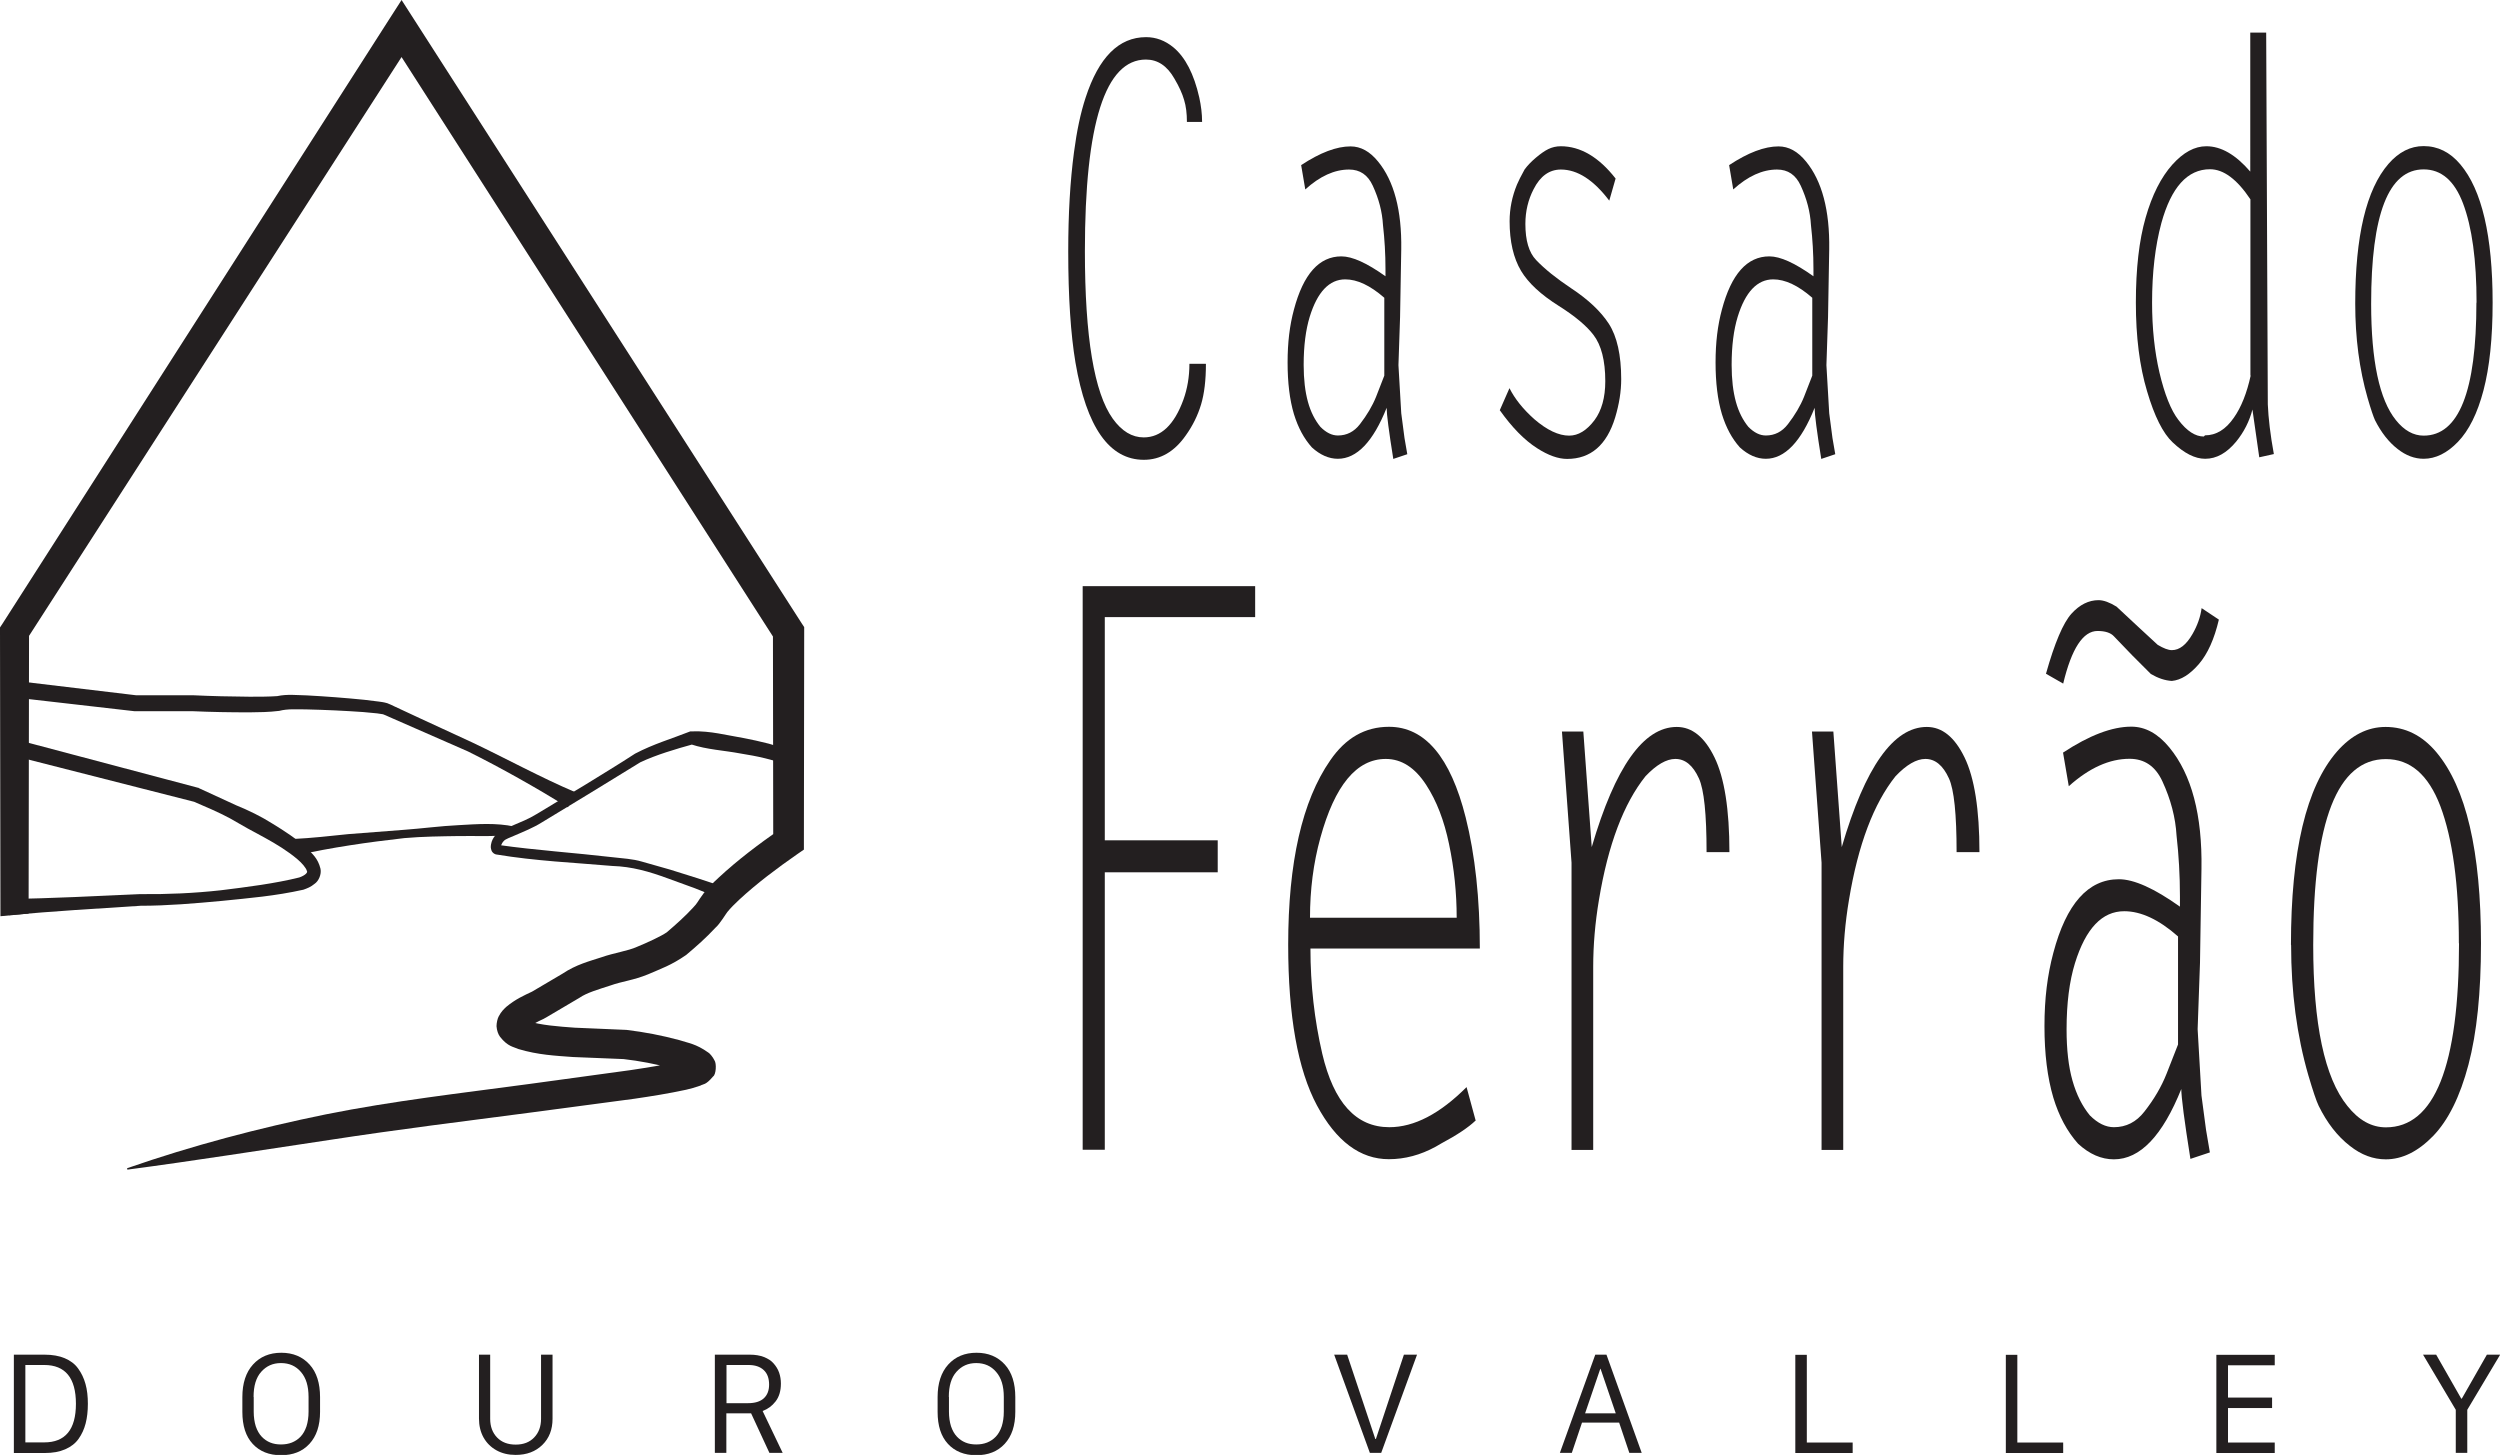 <svg xmlns="http://www.w3.org/2000/svg" id="Camada_2" data-name="Camada 2" viewBox="0 0 169.58 98.69"><defs><style>      .cls-1 {        fill: #231f20;      }    </style></defs><g id="Layer_1" data-name="Layer 1"><g><g><path class="cls-1" d="m.89,50.11l12.56,3.33h.02s.02.02.02.02l2.52,1.16c.86.35,1.7.76,2.49,1.26.8.49,1.59,1,2.32,1.66.35.36.75.68.92,1.39.08.38-.13.84-.4,1.02-.26.22-.51.31-.76.4-1.93.43-3.68.57-5.54.76-1.84.17-3.67.33-5.53.33h.03c-2.98.19-5.95.37-8.93.64l-.06-1.09c2.98-.06,5.96-.2,8.94-.34h.01s.02,0,.02,0c1.8.02,3.64-.06,5.45-.26,1.78-.22,3.69-.46,5.33-.87.41-.14.59-.35.52-.43-.04-.2-.34-.55-.65-.81-.65-.55-1.42-1.02-2.2-1.45-.79-.42-1.59-.86-2.37-1.32-.8-.43-1.64-.78-2.47-1.14l.05.02-12.52-3.19.25-1.07Z"></path><path class="cls-1" d="m38.52,54.76c-2.21-1.36-4.47-2.64-6.78-3.79l-3.56-1.56-1.78-.78c-.14-.06-.32-.15-.42-.18l-.39-.06-.95-.09c-1.28-.09-2.57-.15-3.86-.18-.65,0-1.27-.05-1.84.1-.73.09-1.35.09-2.01.1-1.31,0-2.59-.02-3.92-.08h-3.84s-.04,0-.04,0h-.03s-8.38-.96-8.38-.96l.13-1.12,8.37,1h-.07s3.93,0,3.93,0c1.26.06,2.57.09,3.85.1.63,0,1.31,0,1.87-.04.69-.15,1.38-.06,2.02-.05,1.31.07,2.6.17,3.9.3l.98.12c.19.03.29.03.57.11.2.07.31.14.47.21l1.76.82,3.53,1.63c2.34,1.11,4.61,2.36,7,3.38l-.5,1.01Z"></path><path class="cls-1" d="m48.72,60.96l-.69-.34c-.29-.13-.6-.25-.9-.37l-1.84-.67c-1.25-.46-2.43-.8-3.75-.84-2.63-.23-5.17-.33-7.88-.78-.05-.02,0,.02-.15-.06-.12-.09-.14-.15-.16-.18-.04-.09-.05-.18-.06-.25,0-.15.03-.26.06-.37.07-.21.19-.38.34-.54.36-.34.7-.38.98-.52.63-.27,1.18-.48,1.73-.82l3.35-2.02c1.11-.69,2.23-1.36,3.33-2.08,1.26-.66,2.48-1.01,3.72-1.5h0s.03-.01.03-.01h.17c1.17-.04,2.28.26,3.42.45.57.11,1.13.23,1.71.38.64.17,1.05.43,1.6.51l-.16.88c-.6-.05-1.23-.3-1.7-.4-.53-.13-1.09-.23-1.65-.32-1.11-.21-2.26-.26-3.35-.62l.19-.02h0c-1.23.34-2.55.73-3.63,1.24l-3.34,2.05-3.36,2.04c-.56.35-1.23.62-1.81.87-.3.14-.64.24-.75.38-.08.08-.14.19-.18.29-.08.08.09.23-.14-.02,2.46.35,5.16.53,7.73.83.65.08,1.31.1,1.98.3l1.9.54,1.88.59.94.31c.36.15.54.11,1.08.49l-.67.59Z"></path><path class="cls-1" d="m34.88,56.58c-1.25.2-2.48.11-3.72.13-1.24.02-2.49.03-3.73.14-2.48.28-4.92.63-7.39,1.18l-.15-1.12c1.24-.06,2.49-.2,3.74-.33l3.75-.29c1.25-.09,2.49-.26,3.75-.32,1.25-.07,2.52-.17,3.77.1l-.02.5Z"></path><path class="cls-1" d="m8.63,79.24c4.4-1.53,8.91-2.72,13.47-3.65,4.58-.92,9.2-1.44,13.79-2.06l6.87-.94c1.13-.17,2.28-.35,3.34-.59.26-.06.53-.13.7-.19l.11-.04c.12-.06-.2.09-.22.23-.01.06-.07.15-.1.33-.03.14.06.36.06.38.02.11.18.23.13.2-.08-.08-.75-.33-1.23-.45-1.04-.28-2.19-.5-3.25-.62l-3.44-.14c-1.2-.09-2.35-.14-3.69-.54-.35-.16-.72-.16-1.25-.83-.13-.17-.22-.44-.24-.72,0-.23.07-.53.15-.67.18-.34.35-.49.52-.65.63-.52,1.18-.76,1.75-1.03l-.07.04,2.12-1.25c.94-.63,1.84-.85,2.66-1.12.82-.29,1.8-.43,2.39-.7.69-.28,1.64-.72,2.03-.99.62-.53,1.26-1.1,1.78-1.67.33-.34.27-.37.73-.99.33-.4.65-.72.99-1.03,1.32-1.23,2.73-2.28,4.17-3.29l-.45.85-.02-14.24.17.57L26.36,2.5h1.76L1.81,43.38l.16-.53-.03,19.12-1.91.18L0,42.85v-.29s.16-.24.16-.24L26.36,1.37l.88-1.37.88,1.37,26.26,40.91.17.26v.31s-.02,14.24-.02,14.24v.54s-.45.31-.45.31c-1.38.96-2.74,1.98-3.94,3.09-.29.27-.59.57-.8.83-.06.06-.51.82-.81,1.07-.65.7-1.3,1.27-1.99,1.85-1.03.71-1.69.92-2.58,1.31-1,.41-1.75.47-2.56.76-.8.26-1.6.49-2.09.83l-2.32,1.37h-.02s-.05.04-.05.04c-.48.22-.98.48-1.25.7-.04.04-.08.09-.03.01.08-.05.05-.46-.05-.58-.19-.2.02,0,.21.04.88.28,2.07.37,3.18.45l3.51.15c1.25.15,2.38.37,3.58.69.63.21,1.12.24,1.98.85.08.04.3.29.41.52.16.22.11.98-.09,1.1-.51.61-.67.5-.86.62-.37.13-.67.21-.97.28-1.2.26-2.35.44-3.5.61l-6.91.92c-4.6.6-9.19,1.17-13.74,1.87-4.57.68-9.13,1.41-13.75,2.02l-.02-.1Z"></path></g><g><path class="cls-1" d="m81.8,24.68c0,1.11-.11,2.03-.33,2.76-.22.73-.56,1.43-1.04,2.1-.77,1.1-1.72,1.65-2.84,1.65-2.34,0-3.89-2.2-4.64-6.6-.32-1.91-.49-4.42-.49-7.54,0-2.53.13-4.77.39-6.72.19-1.45.45-2.68.79-3.71.89-2.73,2.25-4.1,4.1-4.1.67,0,1.29.23,1.85.69.81.67,1.4,1.81,1.76,3.41.12.55.19,1.1.19,1.65h-1.03c0-.57-.06-1.07-.19-1.49-.12-.42-.34-.91-.66-1.45-.49-.86-1.13-1.29-1.93-1.29-2.76,0-4.14,4.33-4.14,13,0,5.82.63,9.6,1.89,11.36.61.85,1.31,1.27,2.1,1.27,1.17,0,2.07-.85,2.69-2.55.27-.75.41-1.56.41-2.44h1.1Z"></path><path class="cls-1" d="m94.06,27.66c-.92,2.31-2.03,3.46-3.31,3.46-.61,0-1.2-.26-1.76-.77-.54-.6-.94-1.35-1.22-2.26-.29-.97-.43-2.14-.43-3.5s.14-2.51.43-3.59c.64-2.41,1.71-3.61,3.22-3.61.74,0,1.73.45,2.99,1.35v-.5c0-1.02-.06-2.01-.17-2.98-.05-.89-.28-1.77-.69-2.66-.34-.74-.87-1.1-1.61-1.1-.99,0-1.98.45-2.97,1.35l-.28-1.65c1.29-.85,2.4-1.27,3.35-1.27.69,0,1.31.34,1.87,1.03,1.08,1.32,1.61,3.31,1.57,5.95l-.08,4.6-.11,3.26.19,3.26.22,1.68.19,1.1-.95.32c-.3-1.87-.45-3.03-.45-3.46Zm-.17-7.47c-.94-.82-1.82-1.24-2.64-1.24-1.08,0-1.89.85-2.41,2.54-.27.89-.41,1.97-.41,3.26,0,.99.1,1.82.29,2.51.19.69.48,1.25.85,1.7.39.39.78.58,1.18.58.6,0,1.1-.25,1.5-.77.47-.61.84-1.23,1.09-1.85l.56-1.44v-5.29Z"></path><path class="cls-1" d="m101.74,27.81l.65-1.48c.36.72.92,1.42,1.68,2.1.87.75,1.66,1.12,2.37,1.12.62,0,1.19-.35,1.72-1.05.48-.65.73-1.53.73-2.64,0-1.4-.27-2.45-.8-3.14-.47-.62-1.26-1.28-2.37-1.98-1.19-.75-2.04-1.53-2.54-2.36-.52-.87-.78-2-.78-3.37,0-.86.17-1.69.5-2.49.1-.24.27-.58.52-1.03.2-.27.46-.54.77-.8s.59-.46.84-.58c.25-.12.53-.19.84-.19,1.33,0,2.58.73,3.72,2.19l-.43,1.5c-1.07-1.41-2.16-2.11-3.28-2.11-.78,0-1.4.44-1.85,1.33-.37.71-.56,1.5-.56,2.36,0,1.12.24,1.94.73,2.45.58.61,1.38,1.25,2.37,1.91,1.17.77,2.02,1.58,2.56,2.41.56.87.84,2.13.84,3.76,0,.84-.14,1.7-.41,2.6-.57,1.87-1.66,2.81-3.26,2.81-.6,0-1.28-.24-2.04-.73-.86-.55-1.7-1.41-2.53-2.58Z"></path><path class="cls-1" d="m123.09,27.66c-.92,2.31-2.03,3.46-3.31,3.46-.61,0-1.2-.26-1.76-.77-.54-.6-.94-1.35-1.22-2.26-.29-.97-.43-2.14-.43-3.5s.14-2.51.43-3.59c.64-2.41,1.71-3.61,3.22-3.61.74,0,1.73.45,2.99,1.35v-.5c0-1.02-.06-2.01-.17-2.98-.05-.89-.28-1.77-.69-2.66-.34-.74-.87-1.1-1.61-1.1-.99,0-1.98.45-2.97,1.35l-.28-1.65c1.29-.85,2.4-1.27,3.35-1.27.69,0,1.31.34,1.87,1.03,1.08,1.32,1.61,3.31,1.57,5.95l-.08,4.6-.11,3.26.19,3.26.22,1.68.19,1.1-.95.32c-.3-1.87-.45-3.03-.45-3.46Zm-.17-7.47c-.94-.82-1.82-1.24-2.64-1.24-1.08,0-1.89.85-2.41,2.54-.27.89-.41,1.97-.41,3.26,0,.99.1,1.82.29,2.51.19.69.48,1.25.85,1.7.39.39.78.58,1.18.58.6,0,1.1-.25,1.5-.77.47-.61.84-1.23,1.09-1.85l.56-1.44v-5.29Z"></path><path class="cls-1" d="m152.8,27.73c-.21.84-.59,1.58-1.12,2.23-.64.77-1.33,1.16-2.1,1.16-.69,0-1.42-.37-2.21-1.12-.65-.61-1.23-1.76-1.73-3.46-.51-1.7-.76-3.7-.76-6.01s.22-4.22.66-5.76c.44-1.55,1.05-2.75,1.82-3.61.74-.82,1.5-1.24,2.3-1.24,1,0,1.99.57,2.98,1.72V2.21h1.08l.11,25.22c.04.94.17,2.06.41,3.37l-.99.22-.47-3.29Zm-.15-2.25v-11.96c-.91-1.36-1.82-2.04-2.74-2.04-1.53,0-2.63,1.22-3.3,3.65-.42,1.56-.63,3.36-.63,5.39,0,1.75.17,3.33.5,4.75.35,1.48.78,2.56,1.29,3.22.57.75,1.14,1.12,1.72,1.12l.08-.08c.76,0,1.41-.4,1.96-1.2.5-.71.88-1.67,1.14-2.86Z"></path><path class="cls-1" d="m159.76,20.6c0-4.59.75-7.75,2.26-9.49.7-.8,1.49-1.2,2.38-1.2.96,0,1.79.41,2.49,1.24,1.46,1.73,2.19,4.86,2.19,9.38,0,2.41-.21,4.39-.62,5.95-.41,1.56-.99,2.72-1.73,3.49-.74.77-1.52,1.15-2.33,1.15-.61,0-1.2-.22-1.76-.66-.61-.47-1.12-1.13-1.54-1.96-.11-.24-.28-.74-.5-1.5-.56-1.95-.84-4.08-.84-6.4Zm8.23-.07c0-2.88-.31-5.13-.92-6.74-.58-1.53-1.47-2.3-2.67-2.3-2.38,0-3.56,3.04-3.56,9.11,0,3.88.56,6.51,1.68,7.9.56.7,1.19,1.05,1.88,1.05,2.39,0,3.58-3.01,3.58-9.02Z"></path><path class="cls-1" d="m73.44,39.76h11.7v2.1h-10.2v15.14h7.66v2.17h-7.66v18.82h-1.5v-38.23Z"></path><path class="cls-1" d="m100.08,76.02c-.47.45-1.24.97-2.33,1.55l-.36.21c-1.04.57-2.1.85-3.18.85-1.95,0-3.58-1.22-4.88-3.65s-1.95-6.07-1.95-10.9c0-5.59.95-9.76,2.85-12.5,1.04-1.52,2.36-2.28,3.99-2.28,2.43,0,4.17,2.05,5.2,6.15.64,2.54.96,5.51.96,8.89h-11.49c0,2.46.27,4.84.8,7.13.78,3.32,2.29,4.99,4.55,4.99,1.69,0,3.43-.91,5.24-2.72l.62,2.28Zm-11.21-13.77h9.94c0-1.67-.17-3.34-.52-5-.33-1.59-.84-2.92-1.55-4.01-.76-1.17-1.67-1.76-2.74-1.76-1.98,0-3.46,1.79-4.44,5.36-.47,1.71-.7,3.51-.7,5.41Z"></path><path class="cls-1" d="m106.6,77.99v-19.47l-.65-8.9h1.45l.57,7.84c1.59-5.44,3.51-8.15,5.77-8.15,1.04,0,1.89.69,2.56,2.07.67,1.38,1.01,3.52,1.01,6.42h-1.55c0-2.57-.17-4.24-.52-5-.4-.88-.93-1.32-1.6-1.32-.6,0-1.28.39-2.02,1.17-1.48,1.85-2.54,4.64-3.16,8.39-.26,1.55-.39,3.07-.39,4.56v12.4h-1.48Z"></path><path class="cls-1" d="m123.56,77.99v-19.47l-.65-8.9h1.45l.57,7.84c1.59-5.44,3.51-8.15,5.77-8.15,1.04,0,1.89.69,2.56,2.07.67,1.38,1.01,3.52,1.01,6.42h-1.55c0-2.57-.17-4.24-.52-5-.4-.88-.93-1.32-1.6-1.32-.6,0-1.28.39-2.02,1.17-1.48,1.85-2.54,4.64-3.16,8.39-.26,1.55-.39,3.07-.39,4.56v12.4h-1.48Z"></path><path class="cls-1" d="m147.97,73.85c-1.28,3.19-2.8,4.79-4.58,4.79-.85,0-1.66-.35-2.43-1.06-.74-.83-1.3-1.87-1.68-3.13-.4-1.35-.6-2.96-.6-4.84s.2-3.47.6-4.97c.88-3.33,2.36-5,4.45-5,1.02,0,2.4.62,4.14,1.86v-.7c0-1.42-.08-2.79-.23-4.12-.07-1.22-.39-2.45-.96-3.68-.47-1.02-1.21-1.53-2.23-1.53-1.36,0-2.74.62-4.12,1.86l-.39-2.28c1.78-1.17,3.32-1.76,4.63-1.76.95,0,1.81.47,2.59,1.42,1.5,1.83,2.23,4.57,2.17,8.23l-.1,6.37-.16,4.5.26,4.5.31,2.33.26,1.53-1.32.44c-.41-2.59-.62-4.18-.62-4.79Zm-9.19-28.14c.59-2.1,1.17-3.46,1.73-4.08s1.18-.92,1.84-.92c.34,0,.75.15,1.22.44.33.31.82.77,1.47,1.37l1.32,1.22c.4.24.72.36.96.36.52,0,.98-.36,1.4-1.09.33-.57.54-1.16.62-1.76l1.17.78c-.31,1.32-.76,2.32-1.36,3.02-.6.69-1.2,1.08-1.83,1.14-.47-.03-.94-.19-1.42-.47l-1.27-1.27-1.24-1.29c-.22-.24-.6-.36-1.11-.36-.98,0-1.76,1.19-2.33,3.57l-1.17-.67Zm8.96,17.81c-1.29-1.14-2.51-1.71-3.65-1.71-1.5,0-2.61,1.17-3.34,3.52-.38,1.23-.57,2.73-.57,4.5,0,1.36.13,2.52.4,3.47s.66,1.73,1.18,2.36c.54.54,1.08.8,1.63.8.83,0,1.52-.35,2.07-1.06.66-.84,1.16-1.7,1.5-2.56l.78-1.99v-7.33Z"></path><path class="cls-1" d="m155.4,64.09c0-6.35,1.04-10.72,3.13-13.12.97-1.1,2.06-1.66,3.29-1.66,1.33,0,2.48.57,3.44,1.71,2.02,2.4,3.03,6.72,3.03,12.97,0,3.33-.28,6.07-.85,8.23s-1.37,3.77-2.39,4.83c-1.03,1.06-2.1,1.59-3.22,1.59-.85,0-1.66-.3-2.43-.91-.85-.66-1.55-1.56-2.12-2.72-.16-.33-.39-1.02-.7-2.07-.78-2.69-1.17-5.64-1.17-8.85Zm11.39-.1c0-3.99-.42-7.09-1.26-9.32-.81-2.12-2.04-3.18-3.69-3.18-3.29,0-4.93,4.2-4.93,12.61,0,5.37.77,9.01,2.32,10.92.77.97,1.64,1.45,2.61,1.45,3.3,0,4.96-4.16,4.96-12.48Z"></path></g><g><path class="cls-1" d="m.94,91.89h2.09c.52,0,.98.08,1.36.24.38.16.69.39.91.7.22.3.39.65.5,1.05.11.39.16.84.16,1.34s-.05.94-.15,1.33c-.1.39-.26.74-.48,1.05-.22.31-.52.54-.91.71-.39.17-.85.25-1.38.25H.94v-6.66Zm.78.7v5.25h1.28c1.43,0,2.15-.87,2.15-2.62s-.72-2.63-2.15-2.63h-1.28Z"></path><path class="cls-1" d="m16.44,95.76v-1c0-.93.24-1.67.72-2.2.48-.53,1.12-.8,1.92-.8s1.44.27,1.92.8c.48.53.71,1.27.71,2.21v1c0,.93-.24,1.65-.72,2.17s-1.12.77-1.93.77-1.45-.26-1.92-.77-.7-1.23-.7-2.17Zm.77-1v1c0,.37.05.7.14.99.1.29.23.52.4.7.17.18.36.31.58.4s.46.13.73.13.51-.04.74-.13c.22-.09.42-.22.59-.4s.3-.41.4-.7c.09-.29.14-.62.14-.99v-1c0-.74-.17-1.3-.52-1.7-.34-.4-.79-.6-1.35-.6s-.99.2-1.34.59c-.35.39-.52.96-.52,1.7Z"></path><path class="cls-1" d="m33.25,91.89v4.35c0,.53.16.95.47,1.27.31.32.73.48,1.26.48s.94-.16,1.25-.48c.31-.32.47-.74.47-1.27v-4.35h.78v4.35c0,.73-.23,1.32-.69,1.77-.46.45-1.06.68-1.81.68-.49,0-.92-.1-1.3-.31-.38-.21-.67-.5-.88-.87-.21-.38-.31-.81-.31-1.29v-4.33h.77Z"></path><path class="cls-1" d="m50.87,91.89c.35,0,.67.05.95.16.28.11.5.25.66.44.16.18.29.39.37.62.08.23.12.48.12.74,0,.5-.12.9-.36,1.21s-.53.52-.88.65l1.36,2.84h-.9l-1.24-2.68h-1.68v2.68h-.78v-6.66h2.37Zm-1.59,3.29h1.46c.47,0,.83-.11,1.07-.33s.36-.53.36-.93c0-.43-.12-.76-.37-.99-.25-.23-.59-.34-1.03-.34h-1.49v2.59Z"></path><path class="cls-1" d="m63.6,95.76v-1c0-.93.24-1.67.72-2.2.48-.53,1.12-.8,1.92-.8s1.44.27,1.92.8c.48.53.71,1.27.71,2.21v1c0,.93-.24,1.65-.72,2.17s-1.12.77-1.93.77-1.45-.26-1.92-.77-.7-1.23-.7-2.17Zm.77-1v1c0,.37.05.7.14.99.1.29.23.52.4.7.17.18.36.31.58.4s.46.13.73.13.51-.04.74-.13c.22-.09.42-.22.59-.4s.3-.41.4-.7c.09-.29.14-.62.14-.99v-1c0-.74-.17-1.3-.52-1.7-.34-.4-.79-.6-1.35-.6s-.99.2-1.34.59c-.35.39-.52.96-.52,1.7Z"></path><path class="cls-1" d="m93.68,98.55h-.76l-2.42-6.66h.88l1.91,5.72h.04l1.9-5.72h.89l-2.43,6.66Z"></path><path class="cls-1" d="m106.61,98.55h-.8l2.4-6.66h.76l2.39,6.66h-.84l-.69-2.05h-2.52l-.69,2.05Zm1.97-5.7h-.03l-1.03,3.02h2.08l-1.03-3.02Z"></path><path class="cls-1" d="m125.67,97.85v.71h-3.89v-6.66h.78v5.95h3.11Z"></path><path class="cls-1" d="m139.95,97.85v.71h-3.89v-6.66h.78v5.95h3.11Z"></path><path class="cls-1" d="m154.3,97.85v.71h-3.96v-6.66h3.96v.71h-3.17v2.19h2.99v.71h-2.99v2.34h3.17Z"></path><path class="cls-1" d="m167.35,98.55h-.77v-2.92l-2.22-3.74h.89l1.7,2.98h.04l1.7-2.98h.9l-2.23,3.74v2.92Z"></path></g></g></g></svg>